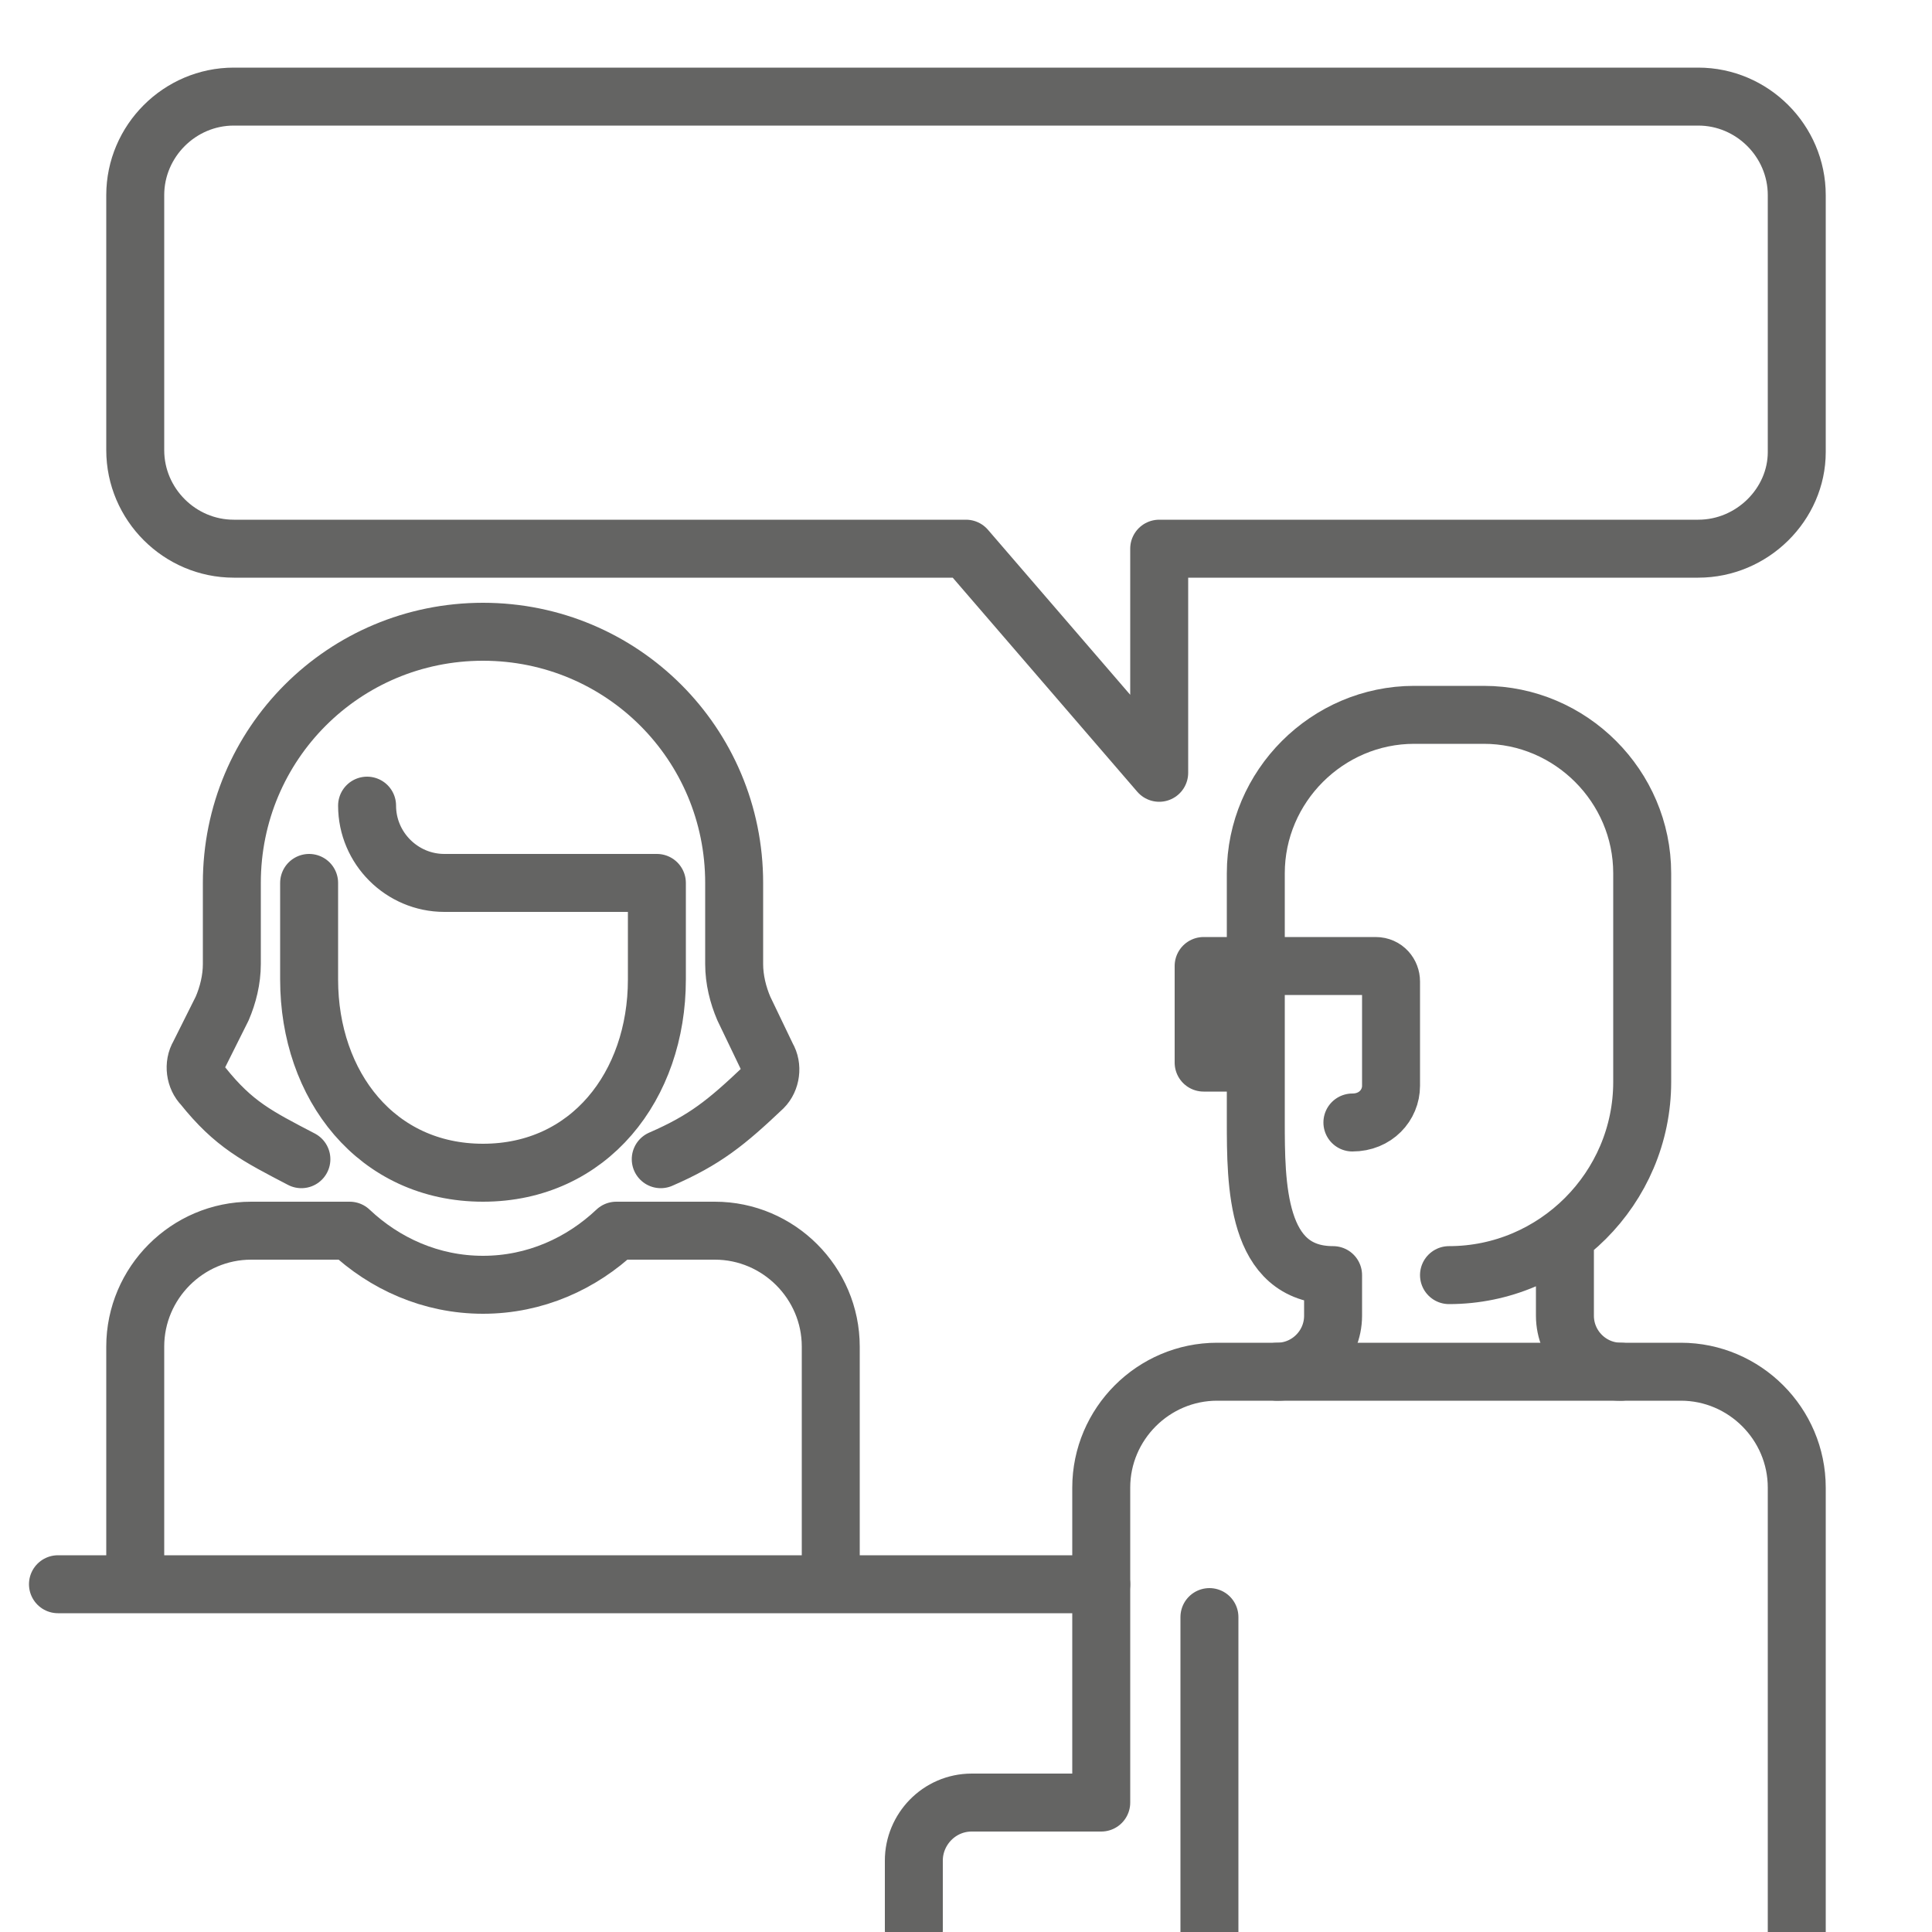 <?xml version="1.0" encoding="UTF-8"?>
<svg xmlns="http://www.w3.org/2000/svg" xmlns:xlink="http://www.w3.org/1999/xlink" version="1.1" id="Ebene_1" x="0px" y="0px" viewBox="0 0 100 100" style="enable-background:new 0 0 100 100;" xml:space="preserve">
<path style="fill:none;stroke:#646463;stroke-width:3;stroke-linecap:round;stroke-linejoin:round;stroke-miterlimit:10;" d="  M15.6,60c-2.3-1.2-3.5-1.8-5.1-3.8c-0.4-0.4-0.5-1.1-0.2-1.6l1.2-2.4c0.3-0.7,0.5-1.5,0.5-2.3v-4.2c0-7.2,5.8-13,13-13s13,5.8,13,13  v4.2c0,0.8,0.2,1.6,0.5,2.3l1.2,2.5c0.3,0.5,0.2,1.2-0.2,1.6c-1.9,1.8-3,2.7-5.3,3.7 M43,81.8V69.7c0-3.3-2.7-6-6-6h-5.1 M18.1,63.7  H13c-3.3,0-6,2.7-6,6v11.6 M18.1,63.7c1.8,1.7,4.2,2.8,6.9,2.8s5.1-1.1,6.9-2.8 M16,45.7v5c0,5.5,3.5,10,9,10s9-4.5,9-10v-5   M34,45.7H23c-2.2,0-4-1.8-4-4"></path>
<line style="fill:none;stroke:#646463;stroke-width:3;stroke-linecap:round;stroke-linejoin:round;stroke-miterlimit:10;" x1="3" y1="82" x2="57" y2="82"></line>
<g>
	<path style="fill:none;stroke:#646463;stroke-width:3;stroke-linecap:round;stroke-linejoin:round;stroke-miterlimit:10;" d="   M65,58V45.2c0-4.5,3.7-8.2,8.2-8.2h3.6c4.5,0,8.2,3.7,8.2,8.2V56 M70,58.1L70,58.1c1.2,0,2-0.9,2-1.9v-5.4c0-0.4-0.3-0.8-0.8-0.8   H70h-7.7v5h2.2 M93,100V77c0-3.3-2.7-6-6-6h-3.1c-1.6,0-2.9-1.3-2.9-2.9v-4 M69,66v2.1c0,1.6-1.3,2.9-2.9,2.9H63c-3.3,0-6,2.7-6,6   v16.3h-6.7c-1.7,0-3,1.4-3,3v3.6 M75,66c5.5,0,10-4.5,10-10 M65,58L65,58c0,3.3,0,8,4,8"></path>
	
		<line style="fill:none;stroke:#646463;stroke-width:3;stroke-linecap:round;stroke-linejoin:round;stroke-miterlimit:10;" x1="83.9" y1="71" x2="66.1" y2="71"></line>
</g>
<path style="fill:none;stroke:#646463;stroke-width:3;stroke-linecap:round;stroke-linejoin:round;stroke-miterlimit:10;" d="  M87.9,28.4H60V40L50,28.4H12.1c-2.8,0-5.1-2.3-5.1-5.1V10.1C7,7.3,9.3,5,12.1,5h75.8c2.8,0,5.1,2.3,5.1,5.1v13.3  C93,26.1,90.7,28.4,87.9,28.4z"></path>
<line style="fill:none;stroke:#646463;stroke-width:3;stroke-linecap:round;stroke-linejoin:round;stroke-miterlimit:10;" x1="62.6" y1="83.7" x2="62.6" y2="100"></line>
</svg>
